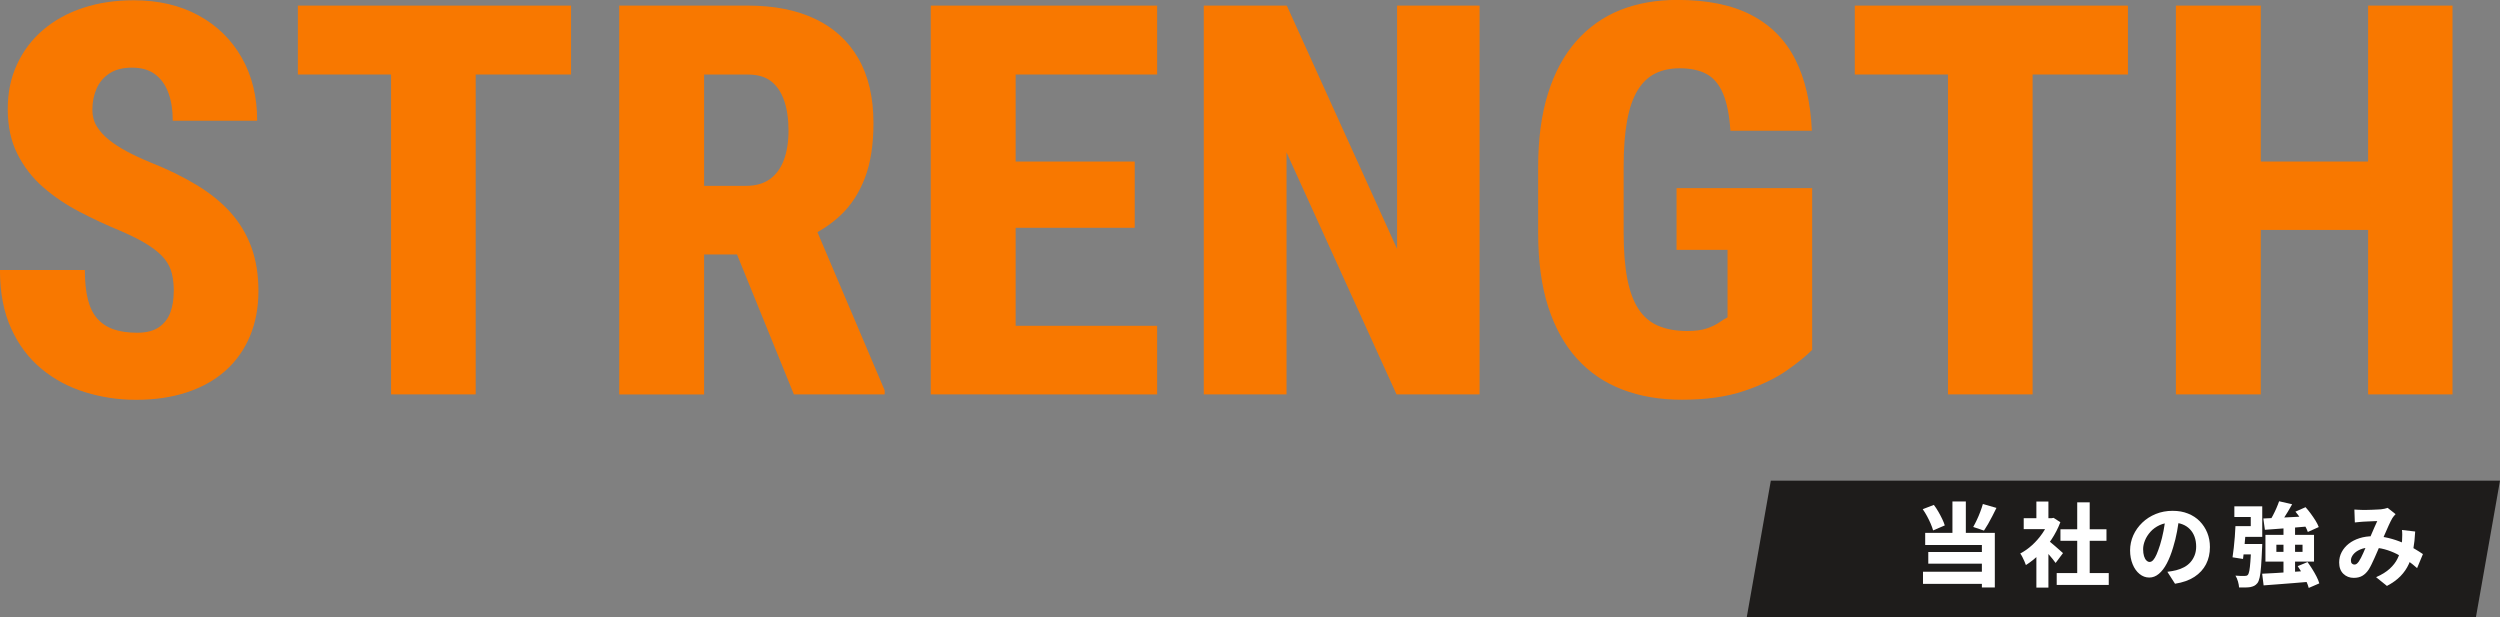 <?xml version="1.0" encoding="UTF-8"?>
<svg id="_レイヤー_2" data-name="レイヤー 2" xmlns="http://www.w3.org/2000/svg" viewBox="0 0 548.57 135.47">
  <rect x="0" y="0" width="548.57" height="135.47" fill="#808080" stroke="none"/>
  <defs>
    <style>
      .cls-1 {
        fill: #f87800;
      }

      .cls-1, .cls-2, .cls-3 {
        stroke-width: 0px;
      }

      .cls-2 {
        fill: #1e1c1b;
      }

      .cls-3 {
        fill: #fff;
      }
    </style>
  </defs>
  <g id="text">
    <g>
      <path class="cls-1" d="m38.14,63.98c0-1.44-.14-2.74-.41-3.9-.27-1.15-.8-2.23-1.58-3.22-.78-1-1.95-2-3.52-3.02-1.56-1.02-3.61-2.07-6.15-3.16-3.13-1.29-6.16-2.7-9.11-4.25-2.95-1.54-5.6-3.34-7.94-5.39s-4.22-4.47-5.62-7.27c-1.41-2.79-2.11-6.06-2.11-9.81s.68-6.92,2.05-9.87c1.37-2.95,3.28-5.47,5.74-7.56,2.46-2.09,5.37-3.69,8.73-4.8C21.58.62,25.27.06,29.3.06c5.43,0,10.18,1.1,14.24,3.31,4.06,2.21,7.23,5.29,9.49,9.26,2.27,3.97,3.4,8.58,3.4,13.86h-18.52c0-2.3-.31-4.33-.94-6.06-.63-1.74-1.59-3.11-2.9-4.1-1.31-1-3.02-1.49-5.13-1.49-1.95,0-3.57.41-4.86,1.23s-2.25,1.93-2.87,3.34c-.63,1.41-.94,2.97-.94,4.69,0,1.37.32,2.58.97,3.63s1.52,2.03,2.64,2.93c1.11.9,2.44,1.76,3.98,2.58,1.54.82,3.21,1.6,5.01,2.34,3.83,1.52,7.24,3.18,10.22,4.98,2.99,1.8,5.49,3.82,7.5,6.06,2.01,2.25,3.53,4.79,4.57,7.62,1.03,2.83,1.55,6.05,1.55,9.64s-.63,6.98-1.88,9.93c-1.25,2.95-3.04,5.46-5.36,7.53-2.32,2.07-5.15,3.65-8.47,4.75-3.32,1.09-7.03,1.64-11.13,1.64-3.87,0-7.6-.56-11.19-1.67-3.59-1.11-6.79-2.82-9.58-5.13-2.79-2.3-5.01-5.25-6.65-8.85-1.64-3.59-2.46-7.87-2.46-12.83h18.63c0,2.54.22,4.7.67,6.47.45,1.78,1.15,3.19,2.11,4.25.96,1.05,2.15,1.83,3.57,2.31,1.43.49,3.13.73,5.13.73s3.63-.41,4.8-1.23,2-1.9,2.49-3.25c.49-1.35.73-2.86.73-4.54Z"/>
      <path class="cls-1" d="m125.3,1.23v15.12h-59.94V1.23h59.94Zm-20.92,0v85.31h-18.57V1.23h18.57Z"/>
      <path class="cls-1" d="m135.88,1.23h28.3c5.7,0,10.61.98,14.71,2.93,4.1,1.95,7.26,4.84,9.46,8.67,2.21,3.83,3.31,8.55,3.31,14.18,0,4.77-.63,8.78-1.88,12.04-1.25,3.26-3.01,5.97-5.27,8.12-2.27,2.15-4.96,3.89-8.09,5.21l-5.86,3.46h-22.56l-.06-15.06h15.76c2.11,0,3.85-.49,5.21-1.46,1.37-.98,2.39-2.37,3.08-4.19.68-1.82,1.03-3.97,1.03-6.47s-.32-4.78-.97-6.62c-.64-1.84-1.6-3.24-2.87-4.22-1.27-.98-2.94-1.46-5.01-1.46h-9.67v70.2h-18.63V1.23Zm38.32,85.31l-15.41-37.91,19.57-.06,15.76,37.09v.88h-19.92Z"/>
      <path class="cls-1" d="m222.86,1.23v85.31h-18.63V1.23h18.63Zm31.05,0v15.12h-37.21V1.23h37.21Zm-4.92,34.22v14.53h-32.29v-14.53h32.29Zm4.92,36.04v15.06h-37.21v-15.06h37.21Z"/>
      <path class="cls-1" d="m324.66,1.23v85.31h-18.22l-24.14-53.09v53.09h-18.16V1.23h18.22l24.2,53.38V1.23h18.11Z"/>
      <path class="cls-1" d="m397.64,41.31v35.45c-1.25,1.29-3.1,2.79-5.54,4.51-2.44,1.72-5.57,3.22-9.38,4.51s-8.37,1.93-13.68,1.93c-4.8,0-9.15-.74-13.04-2.23-3.89-1.48-7.21-3.74-9.96-6.77-2.75-3.03-4.86-6.83-6.33-11.4s-2.2-10-2.2-16.29v-14.3c0-6.21.72-11.62,2.17-16.23,1.44-4.61,3.52-8.44,6.21-11.48s5.9-5.31,9.61-6.8c3.71-1.48,7.89-2.23,12.54-2.23,6.6,0,12.03,1.11,16.29,3.34,4.26,2.23,7.46,5.47,9.61,9.73,2.15,4.26,3.36,9.47,3.63,15.64h-17.87c-.23-3.44-.77-6.15-1.61-8.14-.84-1.99-2.03-3.42-3.57-4.28-1.54-.86-3.53-1.29-5.95-1.29-2.03,0-3.82.38-5.36,1.14-1.54.76-2.83,1.99-3.87,3.69-1.04,1.7-1.81,3.93-2.31,6.68-.51,2.75-.76,6.12-.76,10.11v14.41c0,3.98.26,7.35.79,10.11s1.35,4.98,2.46,6.68,2.56,2.93,4.34,3.69c1.78.76,3.9,1.14,6.36,1.14,1.8,0,3.25-.19,4.37-.59,1.11-.39,2.03-.84,2.75-1.35.72-.51,1.3-.86,1.73-1.05v-14.82h-11.19v-13.54h29.77Z"/>
      <path class="cls-1" d="m466.93,1.23v15.12h-59.94V1.23h59.94Zm-20.92,0v85.31h-18.57V1.23h18.57Z"/>
      <path class="cls-1" d="m496.08,1.23v85.31h-18.63V1.23h18.63Zm29.06,34.22v15h-34.8v-15h34.8Zm13.01-34.22v85.31h-18.52V1.23h18.52Z"/>
    </g>
    <polygon class="cls-2" points="543.28 135.47 383.28 135.47 388.57 105.47 548.57 105.47 543.28 135.47"/>
    <g>
      <path class="cls-3" d="m421.9,111.73l2.44-.94c.35.45.68.95.99,1.49s.59,1.07.84,1.59c.25.52.44.99.57,1.42l-2.56,1.1c-.12-.44-.3-.93-.53-1.47-.23-.54-.5-1.09-.8-1.65-.3-.56-.62-1.07-.95-1.54Zm.06,13.72h14.4v2.66h-14.4v-2.66Zm.48-8.52h15.28v11.98h-2.84v-9.32h-12.44v-2.66Zm.68,4.2h12.76v2.56h-12.76v-2.56Zm5.3-11.1h2.94v8.28h-2.94v-8.28Zm6.68.56l2.98.86c-.29.6-.6,1.2-.91,1.81-.31.61-.62,1.18-.93,1.72s-.61,1.02-.9,1.45l-2.36-.8c.27-.47.53-.99.8-1.56.27-.57.52-1.16.75-1.77.23-.61.42-1.18.57-1.71Z"/>
      <path class="cls-3" d="m449.64,113.71h.52l.46-.08,1.48.96c-.51,1.33-1.16,2.6-1.95,3.79-.79,1.19-1.67,2.27-2.64,3.23-.97.96-1.96,1.75-2.97,2.38-.08-.24-.19-.53-.34-.86-.15-.33-.3-.65-.46-.96s-.31-.55-.44-.72c.92-.48,1.8-1.1,2.63-1.86.83-.76,1.57-1.61,2.22-2.55.65-.94,1.14-1.89,1.49-2.85v-.48Zm-5.58,0h6.54v2.4h-6.54v-2.4Zm2.78-3.66h2.64v4.78h-2.64v-4.78Zm0,10.74l2.64-3.14v11.28h-2.64v-8.14Zm2.36-2.38c.17.12.43.32.76.59.33.27.68.57,1.05.89.37.32.7.62,1.01.89.31.27.53.47.66.59l-1.62,2.16c-.19-.27-.42-.57-.7-.92-.28-.35-.58-.7-.9-1.07-.32-.37-.63-.71-.92-1.03s-.55-.59-.78-.82l1.44-1.28Zm2.1,7.34h11.42v2.6h-11.42v-2.6Zm.82-9.62h10.1v2.54h-10.1v-2.54Zm3.68-5.9h2.74v16.78h-2.74v-16.78Z"/>
      <path class="cls-3" d="m478.24,113.35c-.15,1.01-.32,2.09-.53,3.24-.21,1.15-.5,2.33-.87,3.54-.4,1.35-.86,2.51-1.38,3.5s-1.1,1.75-1.75,2.29c-.65.54-1.34.81-2.09.81-.79,0-1.5-.26-2.14-.78s-1.15-1.23-1.52-2.14c-.37-.91-.56-1.92-.56-3.04s.24-2.28.71-3.32c.47-1.04,1.13-1.96,1.97-2.77.84-.81,1.83-1.44,2.96-1.9,1.13-.46,2.36-.69,3.68-.69s2.38.2,3.39.6c1.01.4,1.87.96,2.58,1.69.71.73,1.26,1.57,1.65,2.53s.58,2,.58,3.12c0,1.4-.28,2.66-.85,3.77-.57,1.11-1.42,2.04-2.55,2.78-1.13.74-2.55,1.24-4.26,1.51l-1.68-2.62c.41-.05.77-.11,1.06-.16.29-.05.58-.11.86-.18.64-.16,1.23-.39,1.77-.68.54-.29,1-.66,1.39-1.1.39-.44.69-.95.91-1.52.22-.57.33-1.21.33-1.9,0-.79-.12-1.5-.35-2.14-.23-.64-.57-1.19-1.02-1.66s-.99-.83-1.64-1.08c-.65-.25-1.39-.38-2.23-.38-1.05,0-1.98.19-2.78.56s-1.47.86-2,1.45c-.53.59-.94,1.23-1.21,1.9-.27.67-.41,1.31-.41,1.91s.07,1.13.2,1.55c.13.42.31.74.53.95.22.21.45.32.69.32.28,0,.55-.14.8-.42.25-.28.5-.7.74-1.25.24-.55.49-1.25.76-2.09.29-.95.55-1.97.76-3.07.21-1.1.37-2.18.46-3.23l3.04.1Z"/>
      <path class="cls-3" d="m490.52,115.45h2.32c-.05.79-.11,1.62-.18,2.49-.07.87-.14,1.72-.22,2.53-.08.81-.17,1.54-.26,2.18l-2.3-.36c.09-.61.18-1.31.27-2.08s.16-1.58.23-2.41c.07-.83.11-1.62.14-2.35Zm.48,0h2.88v-2h-3.6v-2.34h6.12v6.7h-5.4v-2.36Zm2.98,3.92h2.42c-.01.24-.02.44-.02.59s0,.28-.02.39c-.07,1.6-.14,2.92-.22,3.95-.08,1.03-.18,1.84-.31,2.41-.13.57-.29.99-.49,1.24-.23.28-.46.48-.71.6s-.54.21-.87.28c-.28.04-.63.07-1.06.08-.43.01-.89.01-1.38,0-.03-.4-.11-.84-.25-1.33-.14-.49-.32-.91-.55-1.27.43.04.82.06,1.19.07s.64,0,.83,0c.16,0,.3-.02.41-.05.11-.03.21-.1.29-.19.13-.15.24-.45.33-.9.09-.45.16-1.13.23-2.02.07-.89.13-2.05.18-3.48v-.38Zm-2.76,0h3.8v2.28h-4.06l.26-2.28Zm5.16,6.52c.89-.04,1.92-.09,3.07-.16,1.15-.07,2.36-.15,3.62-.24,1.26-.09,2.51-.18,3.75-.26l-.02,2.42c-1.19.11-2.38.21-3.59.3s-2.36.18-3.47.27c-1.11.09-2.12.16-3.04.23l-.32-2.56Zm.26-12.12c.87-.04,1.86-.09,2.99-.14,1.13-.05,2.32-.11,3.58-.18,1.26-.07,2.51-.13,3.75-.2l-.02,2.22c-1.16.11-2.34.21-3.53.3-1.19.09-2.34.18-3.43.26s-2.09.15-3,.22l-.34-2.48Zm.46,3.6h10.66v5.86h-10.66v-5.86Zm3-7.38l2.86.66c-.31.55-.63,1.1-.96,1.66-.33.56-.66,1.09-.99,1.58-.33.49-.64.93-.93,1.32l-2.2-.66c.28-.41.56-.88.84-1.41.28-.53.54-1.07.78-1.62.24-.55.44-1.06.6-1.53Zm-.6,9.54v1.56h5.74v-1.56h-5.74Zm1.56-3.9h2.54v10.92l-2.54.08v-11Zm2.62-3.36l2.22-.98c.39.43.77.9,1.15,1.42.38.52.73,1.03,1.04,1.53.31.5.55.97.71,1.41l-2.4,1.08c-.13-.4-.34-.86-.63-1.38s-.61-1.05-.97-1.59c-.36-.54-.73-1.04-1.12-1.49Zm.5,11.96l2.16-.9c.35.48.69,1,1.04,1.55s.66,1.1.94,1.65c.28.55.48,1.04.6,1.48l-2.32,1c-.11-.44-.29-.93-.54-1.48-.25-.55-.54-1.11-.87-1.68-.33-.57-.66-1.11-1.01-1.62Z"/>
      <path class="cls-3" d="m516.62,111.81c.27.01.57.03.9.05.33.02.6.03.8.03.31,0,.64,0,1.01,0s.74-.02,1.13-.03c.39-.01.75-.03,1.1-.05s.64-.04.88-.05c.27-.03.53-.07.8-.13.27-.06.49-.12.68-.19l1.74,1.38c-.15.16-.28.31-.4.45-.12.14-.22.28-.3.41-.23.39-.49.91-.79,1.56s-.61,1.36-.93,2.11c-.32.75-.63,1.48-.94,2.17-.2.47-.41.95-.62,1.45s-.43.99-.65,1.48-.43.94-.64,1.37-.41.8-.61,1.12c-.41.63-.88,1.09-1.4,1.4-.52.31-1.15.46-1.9.46-.91,0-1.67-.3-2.28-.89s-.92-1.42-.92-2.49c0-.81.18-1.57.55-2.27.37-.7.88-1.31,1.55-1.84.67-.53,1.46-.93,2.37-1.22.91-.29,1.91-.43,2.99-.43,1.17,0,2.31.13,3.4.4,1.09.27,2.11.61,3.05,1.02.94.41,1.79.84,2.55,1.29.76.45,1.4.85,1.92,1.21l-1.28,3.08c-.63-.56-1.31-1.11-2.05-1.64-.74-.53-1.53-1.02-2.38-1.45-.85-.43-1.75-.78-2.7-1.04-.95-.26-1.94-.39-2.97-.39-.92,0-1.71.14-2.38.43-.67.29-1.17.65-1.52,1.09-.35.44-.52.88-.52,1.32,0,.31.07.53.22.68s.33.22.54.22c.19,0,.35-.05.5-.16s.31-.28.48-.52c.16-.24.32-.52.48-.83.16-.31.32-.66.49-1.03.17-.37.33-.76.5-1.16.17-.4.34-.79.53-1.18.23-.52.46-1.06.7-1.63.24-.57.48-1.11.71-1.64.23-.53.44-.99.63-1.39-.2,0-.44,0-.71.02-.27.01-.56.03-.87.04-.31.01-.6.03-.89.04-.29.01-.54.03-.77.04-.2.01-.46.04-.79.07-.33.03-.62.06-.89.09l-.1-2.82Zm13.34,4.82c-.07,1.41-.21,2.71-.42,3.9-.21,1.19-.54,2.27-.98,3.24s-1.05,1.86-1.83,2.66c-.78.8-1.77,1.51-2.97,2.14l-2.38-1.92c1.25-.55,2.25-1.17,3-1.86.75-.69,1.31-1.42,1.68-2.17.37-.75.63-1.48.76-2.18.13-.7.22-1.32.26-1.85.03-.43.04-.84.04-1.23s-.02-.75-.06-1.07l2.9.34Z"/>
    </g>
  </g>
</svg>